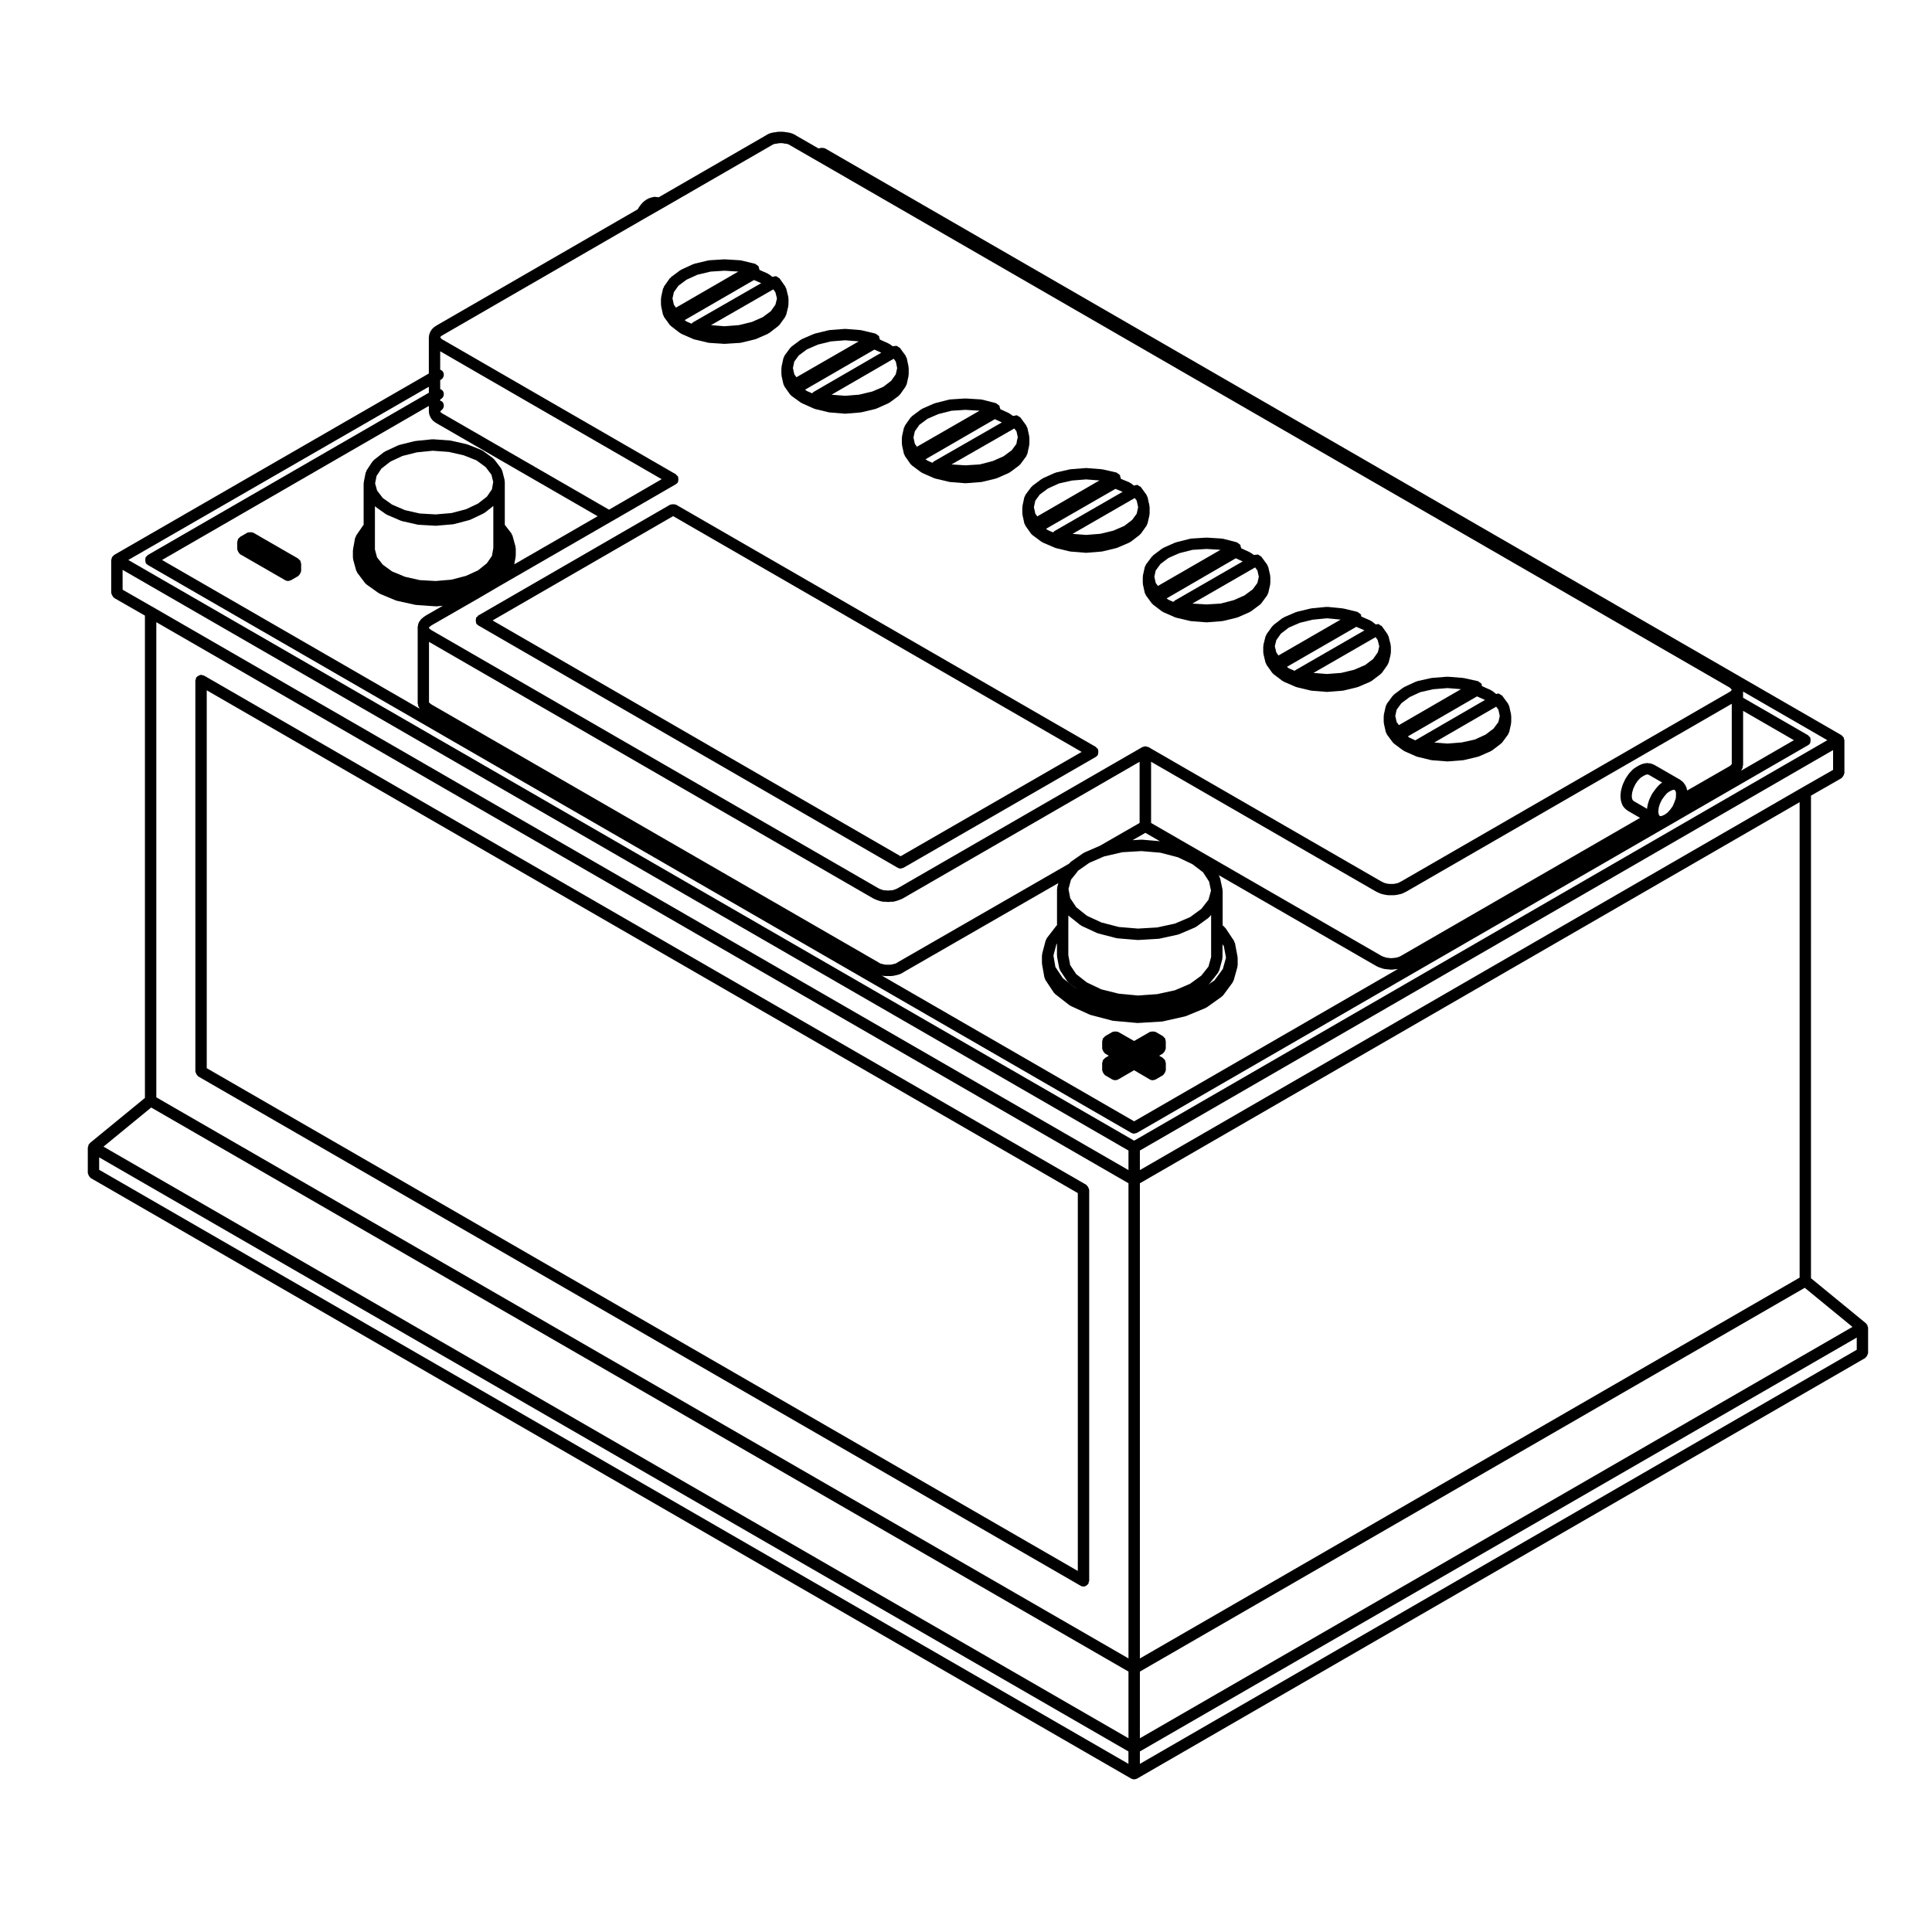 <?xml version="1.0" encoding="UTF-8"?>
<!-- The Best Svg Icon site in the world: iconSvg.co, Visit us! https://iconsvg.co -->
<svg fill="#000000" width="800px" height="800px" version="1.1" viewBox="144 144 512 512" xmlns="http://www.w3.org/2000/svg">
 <g>
  <path d="m167.55 455.58c0.102 0.168 0.18 0.312 0.336 0.434 0.055 0.051 0.059 0.125 0.125 0.168l275.79 159.18h0.012c0.172 0.105 0.367 0.133 0.57 0.156 0.059 0.004 0.117 0.047 0.176 0.047s0.117-0.039 0.176-0.047c0.203-0.023 0.398-0.055 0.57-0.156h0.012l193-111.48c0.059-0.035 0.07-0.117 0.121-0.156 0.156-0.121 0.238-0.266 0.336-0.441 0.102-0.176 0.188-0.316 0.211-0.523 0.012-0.07 0.082-0.105 0.082-0.188v-6.715c0-0.031-0.031-0.047-0.031-0.074-0.004-0.133-0.09-0.23-0.133-0.359-0.031-0.105 0.02-0.223-0.039-0.316-0.039-0.07-0.117-0.07-0.16-0.125-0.059-0.082-0.086-0.156-0.152-0.215-0.02-0.02-0.016-0.055-0.039-0.07l-14.586-11.957 0.004-127.89 8.105-4.637c0.066-0.035 0.07-0.121 0.125-0.168 0.156-0.121 0.238-0.262 0.336-0.438 0.102-0.176 0.191-0.316 0.211-0.52 0.012-0.07 0.082-0.117 0.082-0.191v-8.746c0-0.074-0.066-0.117-0.074-0.188-0.02-0.137-0.047-0.238-0.102-0.367-0.023-0.066 0.012-0.137-0.023-0.203-0.039-0.066-0.117-0.07-0.168-0.125-0.082-0.105-0.156-0.18-0.266-0.266-0.055-0.047-0.059-0.125-0.121-0.16l-269.45-155.56c-0.066-0.035-0.137 0-0.203-0.023-0.188-0.074-0.352-0.07-0.555-0.07-0.203 0-0.367-0.004-0.555 0.07-0.066 0.023-0.137-0.012-0.203 0.023l-0.125 0.074-5.93-3.414-0.484-0.309c-0.051-0.031-0.105 0-0.156-0.023-0.051-0.023-0.059-0.09-0.117-0.105l-0.508-0.191c-0.031-0.012-0.066 0.012-0.098 0-0.031-0.012-0.039-0.047-0.074-0.055l-0.504-0.125c-0.035-0.012-0.066 0.02-0.105 0.016-0.039-0.004-0.055-0.047-0.098-0.051l-0.523-0.059-0.559-0.105c-0.055-0.012-0.098 0.035-0.152 0.031-0.051-0.004-0.086-0.055-0.137-0.055h-0.57l-0.562-0.008c-0.055 0-0.086 0.051-0.137 0.055-0.055 0.004-0.098-0.039-0.152-0.031l-0.555 0.105-0.527 0.059c-0.039 0.004-0.055 0.047-0.098 0.051-0.035 0.004-0.066-0.023-0.102-0.016l-0.508 0.125c-0.031 0.004-0.039 0.047-0.074 0.055-0.035 0.012-0.066-0.016-0.098 0l-0.508 0.191c-0.055 0.02-0.066 0.086-0.117 0.105s-0.105-0.004-0.152 0.023l-0.461 0.305-28.371 16.379-0.223-0.086c-0.141-0.055-0.277 0.02-0.418 0.012-0.141-0.016-0.266-0.117-0.406-0.086l-0.699 0.141c-0.039 0.004-0.055 0.051-0.098 0.066-0.039 0.012-0.074-0.02-0.117-0.004l-0.691 0.234c-0.066 0.02-0.086 0.102-0.145 0.133s-0.133 0-0.191 0.039l-0.762 0.508c-0.062 0.043-0.062 0.117-0.113 0.164-0.051 0.039-0.125 0.031-0.176 0.082l-0.629 0.691c-0.023 0.031-0.012 0.07-0.035 0.105s-0.07 0.023-0.098 0.059l-0.562 0.828c-0.02 0.031 0 0.066-0.02 0.102-0.02 0.031-0.059 0.031-0.074 0.066l-0.055 0.105-53.137 30.691c-0.004 0-0.004 0.012-0.012 0.016h-0.02l-0.508 0.312c-0.031 0.02-0.031 0.059-0.059 0.086-0.023 0.02-0.066 0.004-0.098 0.023l-0.324 0.258c-0.051 0.039-0.039 0.105-0.086 0.152s-0.117 0.035-0.156 0.086l-0.246 0.312c-0.02 0.031-0.004 0.066-0.023 0.098-0.02 0.031-0.066 0.031-0.086 0.059l-0.191 0.316c-0.031 0.055 0.004 0.105-0.02 0.16-0.023 0.055-0.098 0.074-0.117 0.137l-0.133 0.383c-0.016 0.047 0.02 0.086 0.004 0.133-0.012 0.039-0.059 0.059-0.066 0.105l-0.059 0.371c-0.004 0.047 0.031 0.082 0.031 0.125-0.004 0.047-0.051 0.07-0.051 0.117v9.578l-83.422 48.098c-0.066 0.035-0.07 0.117-0.125 0.16-0.105 0.086-0.18 0.156-0.266 0.266-0.047 0.059-0.129 0.062-0.164 0.129-0.035 0.066 0 0.137-0.023 0.203-0.055 0.125-0.082 0.227-0.102 0.367-0.012 0.07-0.074 0.109-0.074 0.188v8.746c0 0.074 0.07 0.117 0.082 0.188 0.023 0.203 0.109 0.348 0.215 0.523 0.102 0.172 0.176 0.312 0.332 0.434 0.055 0.047 0.059 0.125 0.125 0.168l8.184 4.691v127.82l-14.59 11.957c-0.02 0.02-0.016 0.055-0.035 0.074-0.07 0.066-0.098 0.141-0.152 0.215-0.047 0.055-0.125 0.066-0.16 0.121-0.059 0.105-0.012 0.215-0.039 0.324-0.039 0.125-0.121 0.227-0.133 0.359 0 0.031-0.031 0.047-0.031 0.074v6.781c0 0.07 0.066 0.109 0.082 0.188 0.012 0.195 0.105 0.34 0.203 0.516zm147.34-253.71 0.02-0.012h0.004l4.41-2.519h0.004l29.074-16.785c0.004-0.004 0.004-0.016 0.016-0.02s0.02 0 0.031-0.004l0.371-0.23 0.301-0.109 0.301-0.074 0.484-0.055c0.004 0 0.012-0.012 0.016-0.012 0.035-0.004 0.066 0 0.102-0.012l0.492-0.098h0.84l0.492 0.098c0.035 0.004 0.07 0.004 0.105 0.012 0.004 0 0.012 0.012 0.016 0.012l0.484 0.055 0.301 0.074 0.293 0.109 0.371 0.23c0.012 0.004 0.023 0.004 0.039 0.012 0.004 0 0.004 0.012 0.016 0.016l6.723 3.875h0.004 0.004l242.05 139.71 0.258 0.16 0.082 0.102c0.031 0.039 0.082 0.055 0.109 0.098 0.02 0.02 0.016 0.051 0.035 0.07l0.176 0.172v0.141l-0.184 0.184c-0.02 0.02-0.012 0.055-0.031 0.074l-0.441 0.277-86.957 50.184-0.473 0.23s0 0.004-0.004 0.004h-0.004l-0.336 0.172-0.387 0.086-0.5 0.109-0.398 0.039h-1.031l-0.422-0.047-0.441-0.102-0.371-0.098-0.402-0.18-0.469-0.227-61.773-35.641c-0.059-0.035-0.133 0-0.195-0.023-0.125-0.055-0.23-0.082-0.367-0.102-0.07-0.012-0.109-0.074-0.188-0.074-0.074 0-0.117 0.066-0.188 0.074-0.137 0.02-0.242 0.047-0.367 0.102-0.07 0.023-0.137-0.012-0.195 0.023l-64.82 37.406-0.414 0.211-0.367 0.137-0.535 0.176-0.262 0.066h-0.434c-0.031 0-0.051 0.031-0.082 0.035-0.031 0-0.055-0.031-0.086-0.023l-0.418 0.047-0.469-0.047c-0.031 0-0.051 0.023-0.082 0.02-0.031 0-0.047-0.031-0.074-0.031h-0.398l-0.336-0.074-0.5-0.16-0.363-0.141-0.418-0.211-118.34-68.328-0.367-0.273c-0.012-0.004-0.023 0-0.035-0.012-0.012-0.004-0.004-0.02-0.02-0.031l-0.18-0.121-0.012-0.016-0.086-0.176v-0.09l0.051-0.102 0.348-0.293 0.301-0.215 12.609-7.246s0-0.004 0.004-0.004h0.004l5.188-3.039 29.945-17.281h0.004 0.004 0.004l16.977-9.82c0.012-0.004 0.012-0.02 0.02-0.023 0.211-0.125 0.398-0.301 0.527-0.527 0.035-0.066 0-0.137 0.023-0.203 0.074-0.188 0.074-0.352 0.074-0.555s0-0.367-0.074-0.551c-0.023-0.066 0.012-0.141-0.023-0.207-0.07-0.125-0.215-0.145-0.316-0.242-0.098-0.098-0.117-0.238-0.238-0.309l-61.746-35.656-0.336-0.211-0.133-0.133-0.188-0.238c-0.012-0.016-0.031-0.012-0.039-0.023l0.051-0.156 0.125-0.156 0.105-0.086 0.438-0.266zm129.67 239.29-66.887-38.621 0.18 0.039c0.051 0.012 0.105 0.012 0.156 0.016 0.004 0 0.012 0.012 0.016 0.012l0.57 0.059c0.051 0.004 0.105 0.004 0.156 0.004h1.207c0.047 0 0.098 0 0.141-0.004l0.629-0.059c0.012 0 0.016-0.012 0.023-0.016 0.066-0.004 0.133-0.004 0.203-0.023l0.504-0.125 0.539-0.121c0.016-0.004 0.023-0.023 0.039-0.031 0.051-0.012 0.098-0.004 0.141-0.023l0.516-0.188c0.047-0.016 0.055-0.066 0.098-0.086 0.066-0.031 0.137-0.02 0.203-0.059l0.48-0.309 40.996-23.594-0.301 1.145c-0.02 0.07 0.035 0.133 0.023 0.203-0.012 0.07-0.074 0.109-0.074 0.188v9.645c-0.039 0.039-0.102 0.031-0.137 0.074l-2.59 3.367c-0.07 0.09-0.039 0.203-0.086 0.301s-0.152 0.133-0.18 0.238l-0.953 3.602c-0.02 0.07 0.035 0.133 0.031 0.203-0.012 0.07-0.082 0.109-0.082 0.188v2.023c0 0.051 0.051 0.082 0.051 0.125 0.012 0.051-0.039 0.09-0.031 0.137l0.641 3.606c0.02 0.121 0.125 0.191 0.176 0.301 0.035 0.09 0 0.188 0.051 0.273l2.277 3.426c0.07 0.105 0.172 0.156 0.262 0.238 0.039 0.035 0.031 0.09 0.07 0.117l3.809 2.973c0.055 0.047 0.125 0.035 0.188 0.066 0.051 0.031 0.059 0.102 0.109 0.117l5.004 2.281c0.059 0.031 0.117 0.02 0.176 0.039 0.031 0.012 0.035 0.039 0.059 0.051l5.769 1.516c0.07 0.02 0.145 0.023 0.215 0.031 0.012 0.004 0.02 0.02 0.031 0.02l6.34 0.57c0.039 0.012 0.09 0.012 0.133 0.012h0.004c0.031 0 0.059 0 0.09-0.004l6.34-0.379c0.004 0 0.012-0.012 0.016-0.012 0.074 0 0.152-0.004 0.223-0.02l5.953-1.34c0.023 0 0.035-0.031 0.059-0.039 0.059-0.016 0.125-0.012 0.188-0.039l5.203-2.156c0.051-0.02 0.059-0.082 0.105-0.105 0.066-0.035 0.137-0.02 0.195-0.066l3.984-2.848c0.035-0.023 0.035-0.074 0.066-0.105 0.098-0.082 0.195-0.125 0.277-0.227l2.527-3.422c0.051-0.066 0.016-0.152 0.051-0.215 0.059-0.102 0.156-0.156 0.188-0.266l1.012-3.602c0.023-0.074-0.031-0.137-0.02-0.211s0.082-0.121 0.082-0.195v-1.977c0-0.051-0.051-0.086-0.055-0.133-0.004-0.055 0.039-0.098 0.031-0.145l-0.695-3.672c-0.02-0.105-0.125-0.156-0.168-0.258-0.039-0.102 0-0.211-0.059-0.301l-2.281-3.426c-0.051-0.07-0.137-0.07-0.188-0.125-0.059-0.059-0.051-0.152-0.109-0.207l-0.457-0.371v-9.16c0-0.059-0.055-0.098-0.059-0.152-0.004-0.055 0.039-0.105 0.031-0.16l-0.641-3.039c-0.02-0.102-0.117-0.141-0.156-0.23-0.035-0.098 0.004-0.195-0.051-0.281l-0.215-0.324 41.707 24.059c0.016 0.012 0.035 0.004 0.055 0.016 0.012 0.004 0.012 0.02 0.02 0.023l0.508 0.258c0.051 0.023 0.105 0.016 0.152 0.035 0.023 0.012 0.031 0.039 0.059 0.051l0.539 0.176 0.48 0.176c0.098 0.035 0.188 0.035 0.281 0.051 0.02 0 0.035 0.031 0.059 0.031l0.562 0.07h0.035l0.574 0.059h0.004 0.004l0.637 0.059c0.047 0 0.098 0.004 0.137 0.004h0.008c0.051 0 0.105 0 0.156-0.004l0.57-0.059h0.004l0.555-0.059h0.004 0.023l0.422-0.055zm-139.16-162.09-44.012-25.402-0.398-0.246-0.121-0.098-0.133-0.168-0.031-0.09 0.031-0.098 0.133-0.168 0.176-0.141c0.656-0.52 0.762-1.473 0.242-2.121-0.16-0.207-0.406-0.25-0.629-0.348v-0.324l0.172-0.098c0.734-0.402 1.004-1.32 0.598-2.051-0.172-0.312-0.465-0.492-0.77-0.621v-2.367l0.18-0.102c0.73-0.406 0.992-1.324 0.586-2.055-0.172-0.309-0.465-0.484-0.766-0.609v-4.867l58.688 33.891zm-47.699-25.867c0.004 0.055-0.039 0.098-0.031 0.152l0.059 0.316c0.004 0.039 0.047 0.055 0.059 0.098 0.012 0.035-0.02 0.07-0.004 0.105l0.133 0.383c0.02 0.066 0.09 0.102 0.121 0.16 0.02 0.047-0.004 0.102 0.02 0.145l0.191 0.312c0.02 0.035 0.055 0.047 0.082 0.082 0.012 0.02 0 0.047 0.016 0.059l0.246 0.316c0.055 0.07 0.137 0.105 0.207 0.168 0.023 0.023 0.02 0.066 0.051 0.09l0.324 0.25c0.023 0.02 0.066 0.012 0.09 0.031 0.02 0.016 0.02 0.047 0.047 0.059l0.508 0.316c0.012 0.004 0.02 0 0.031 0.004 0.004 0.004 0.004 0.016 0.016 0.02l42.512 24.539-22.098 12.75 0.379-2.023c0.012-0.051-0.035-0.09-0.031-0.141s0.055-0.082 0.055-0.133v-1.965c0-0.074-0.07-0.121-0.082-0.191-0.012-0.074 0.047-0.137 0.023-0.211l-0.82-2.984c-0.023-0.105-0.133-0.141-0.18-0.23-0.047-0.098-0.012-0.203-0.074-0.289l-1.777-2.312v-11.457c0-0.07-0.066-0.105-0.074-0.176-0.004-0.07 0.047-0.125 0.031-0.195l-0.637-2.535c-0.023-0.105-0.137-0.152-0.188-0.246-0.051-0.098-0.012-0.211-0.082-0.297l-1.832-2.414c-0.051-0.066-0.137-0.059-0.195-0.117-0.055-0.055-0.051-0.141-0.117-0.191l-2.781-2.023c-0.055-0.039-0.133-0.012-0.191-0.047-0.059-0.035-0.074-0.109-0.141-0.137l-3.68-1.457c-0.039-0.016-0.082 0.016-0.121 0s-0.055-0.059-0.102-0.07l-4.18-0.945c-0.039-0.012-0.074 0.023-0.117 0.02-0.039-0.004-0.066-0.051-0.105-0.055l-4.504-0.324c-0.047 0-0.082 0.039-0.125 0.047-0.047 0-0.086-0.047-0.133-0.039l-4.43 0.449c-0.039 0.004-0.059 0.047-0.102 0.055-0.039 0.004-0.074-0.023-0.117-0.016l-4.055 1.012c-0.051 0.012-0.07 0.07-0.121 0.09-0.051 0.016-0.102-0.016-0.152 0.004l-3.539 1.656c-0.059 0.023-0.07 0.102-0.121 0.133-0.055 0.031-0.125 0.004-0.176 0.051l-2.664 2.098c-0.07 0.055-0.066 0.152-0.121 0.215-0.059 0.066-0.156 0.066-0.207 0.141l-1.578 2.402c-0.055 0.09-0.016 0.191-0.055 0.289-0.039 0.102-0.145 0.145-0.168 0.258l-0.508 2.602c-0.012 0.055 0.035 0.098 0.031 0.152-0.004 0.055-0.055 0.086-0.055 0.141v10.973c-0.031 0.039-0.09 0.035-0.117 0.082l-1.906 2.793c-0.066 0.098-0.023 0.211-0.066 0.312-0.039 0.102-0.152 0.152-0.172 0.262l-0.562 3.039c-0.012 0.051 0.035 0.09 0.031 0.141-0.004 0.051-0.055 0.082-0.055 0.133v1.969c0 0.074 0.07 0.121 0.082 0.195 0.004 0.07-0.047 0.133-0.023 0.207l0.82 2.977c0.031 0.117 0.137 0.18 0.191 0.281 0.039 0.07 0.004 0.16 0.059 0.227l2.098 2.785c0.074 0.098 0.176 0.145 0.266 0.223 0.031 0.023 0.023 0.082 0.066 0.105l3.293 2.344c0.059 0.039 0.133 0.031 0.191 0.059 0.047 0.023 0.055 0.082 0.102 0.102l4.246 1.777c0.066 0.023 0.133 0.02 0.203 0.039 0.023 0.004 0.035 0.035 0.059 0.039l4.871 1.074c0.066 0.016 0.133 0.016 0.195 0.02 0.004 0 0.012 0.012 0.02 0.012l5.262 0.371h0.105c0.047 0 0.098 0 0.145-0.004l1.586-0.156-4.523 2.602c-0.023 0.016-0.023 0.051-0.055 0.07-0.023 0.016-0.059 0-0.086 0.02l-0.438 0.316c-0.016 0.012-0.012 0.035-0.023 0.047-0.016 0.012-0.039 0.004-0.055 0.016l-0.379 0.316c-0.016 0.016-0.012 0.039-0.023 0.051-0.016 0.016-0.039 0.004-0.055 0.02l-0.258 0.25c-0.07 0.066-0.039 0.156-0.09 0.23-0.059 0.074-0.168 0.098-0.211 0.188l-0.188 0.379c-0.012 0.02 0.004 0.039-0.004 0.055-0.004 0.02-0.031 0.02-0.035 0.039l-0.133 0.316c-0.039 0.102 0.023 0.18 0.012 0.277-0.023 0.105-0.121 0.18-0.121 0.297v20.391c0 0.105 0.098 0.176 0.109 0.277 0.016 0.102-0.039 0.203 0 0.297l0.133 0.316c0.016 0.047 0.059 0.059 0.082 0.102 0.016 0.023-0.004 0.059 0.012 0.09l0.188 0.316c0.004 0.012 0.016 0.012 0.02 0.02l-68.293-39.426 70.711-40.828v1.496c0 0.051 0.051 0.086 0.055 0.137zm-7.035 11.625 3.82-0.953 4.18-0.422 4.266 0.309 3.949 0.898 3.391 1.34 2.438 1.785 1.512 1.996 0.484 1.926-0.332 1.961-1.324 1.934-2.359 1.844-3.188 1.512-3.859 1.008-4.195 0.359-4.203-0.242-3.918-0.887-3.406-1.465-2.465-1.738-1.523-1.996-0.523-1.898 0.383-1.965 1.281-1.945 2.336-1.832zm-0.402 17.184c0.066 0.031 0.137 0.023 0.207 0.039 0.023 0.012 0.035 0.039 0.059 0.047l4.18 0.945c0.074 0.02 0.152 0.02 0.227 0.023 0.004 0 0.004 0.004 0.016 0.004l4.434 0.258h0.086c0.039 0 0.086 0 0.125-0.004l4.434-0.379c0.012 0 0.016-0.012 0.023-0.012 0.074-0.012 0.152-0.012 0.227-0.031l4.117-1.078c0.031-0.004 0.039-0.039 0.066-0.051 0.066-0.02 0.133-0.016 0.195-0.047l3.477-1.648c0.051-0.02 0.055-0.086 0.102-0.109 0.059-0.035 0.133-0.02 0.188-0.066l2.312-1.809v11.133l-0.363 2.082-1.336 1.953-2.348 1.891-3.188 1.457-3.863 1.008-4.203 0.359-4.195-0.238-3.926-0.891-3.406-1.41-2.465-1.793-1.523-1.941-0.562-2.102 0.004-5.934v-0.004-5.523c0.031 0.023 0.059 0.051 0.09 0.074 0.035 0.023 0.031 0.074 0.066 0.102l2.781 1.965c0.055 0.039 0.121 0.023 0.18 0.055 0.039 0.02 0.051 0.074 0.098 0.098zm125 99.996c0.016 0.012 0.031 0.004 0.051 0.012 0.012 0.004 0.012 0.02 0.02 0.023l0.508 0.258c0.035 0.016 0.07 0.012 0.105 0.023 0.02 0.004 0.02 0.031 0.039 0.035l0.504 0.191c0.016 0.004 0.031 0 0.051 0.012 0.004 0 0.012 0.012 0.016 0.016l0.57 0.188c0.035 0.012 0.07 0.004 0.105 0.016 0.012 0 0.016 0.016 0.023 0.02l0.574 0.133c0.109 0.023 0.227 0.039 0.336 0.039h0.004 0.484l0.559 0.055c0.051 0.004 0.102 0.004 0.152 0.004 0.055 0 0.109 0 0.168-0.004l0.504-0.055h0.523 0.004c0.121 0 0.25-0.016 0.379-0.051l0.508-0.133c0.004 0 0.012-0.012 0.02-0.016 0.023-0.004 0.051-0.004 0.074-0.012l0.57-0.188c0.004 0 0.012-0.012 0.016-0.016 0.016-0.004 0.023 0 0.039-0.004l0.516-0.191c0.02-0.004 0.023-0.031 0.047-0.039 0.035-0.016 0.074-0.004 0.109-0.023l0.504-0.258c0.012-0.004 0.012-0.02 0.02-0.023 0.016-0.004 0.031-0.004 0.047-0.012l62.594-36.129v16.211l-10.5 6.039-4.176 1.812c-0.055 0.02-0.066 0.086-0.109 0.117-0.047 0.023-0.102 0-0.145 0.031l-3.356 2.336c-0.09 0.059-0.09 0.172-0.156 0.242-0.066 0.07-0.18 0.074-0.238 0.16l-0.055 0.082-45.363 26.105c-0.012 0.004-0.012 0.02-0.02 0.031-0.012 0.004-0.023 0-0.039 0.004l-0.367 0.238-0.262 0.098-0.48 0.109c-0.004 0-0.004 0.004-0.016 0.012-0.004 0-0.012-0.004-0.016 0l-0.395 0.102-0.465 0.047h-1.012l-0.406-0.039-0.496-0.121-0.465-0.105-0.262-0.102-0.371-0.238c-0.012-0.004-0.02 0-0.035-0.004-0.012-0.004-0.012-0.02-0.02-0.023l-118.37-68.293-0.348-0.25-0.227-0.188-0.145-0.18v-16.008zm133.34-1.77c0.02 0.012 0.047 0.004 0.066 0.016 0.012 0.004 0.012 0.023 0.031 0.031l0.504 0.246c0.016 0.004 0.031 0 0.039 0.004 0.004 0.004 0.004 0.012 0.012 0.016l0.574 0.258c0.066 0.023 0.121 0.02 0.188 0.039 0.023 0.012 0.035 0.039 0.066 0.047l0.504 0.125c0.012 0 0.02 0 0.031 0.004l0.57 0.125c0.055 0.012 0.105 0.012 0.156 0.016 0.012 0 0.012 0.012 0.02 0.012l0.574 0.059c0.055 0.004 0.105 0.004 0.152 0.004h1.211c0.051 0 0.102 0 0.156-0.004l0.559-0.059c0.012 0 0.016-0.012 0.02-0.012 0.051-0.004 0.105-0.004 0.156-0.016l0.57-0.125 0.559-0.121c0.039-0.004 0.055-0.051 0.09-0.059 0.09-0.023 0.18-0.02 0.266-0.066l0.504-0.25 0.504-0.246c0.016-0.004 0.02-0.023 0.031-0.031 0.02-0.012 0.039-0.004 0.059-0.016l86.16-49.727v15.988l-0.188 0.18c-0.031 0.023-0.016 0.066-0.039 0.098-0.031 0.023-0.07 0.02-0.098 0.051l-0.086 0.105-0.227 0.141-11.164 6.418-0.004-0.121c-0.012-0.109-0.105-0.176-0.137-0.281-0.031-0.105 0.031-0.211-0.02-0.312l-0.453-0.891c-0.039-0.082-0.133-0.098-0.188-0.16-0.051-0.07-0.031-0.172-0.102-0.23l-0.57-0.562c-0.051-0.051-0.125-0.035-0.188-0.074-0.055-0.047-0.059-0.121-0.117-0.16l-7.031-4.051c-0.055-0.031-0.117 0-0.172-0.02-0.055-0.023-0.074-0.098-0.133-0.109l-0.828-0.25c-0.105-0.035-0.207 0.039-0.312 0.031-0.117-0.012-0.195-0.102-0.316-0.086l-0.945 0.121c-0.086 0.012-0.133 0.098-0.211 0.121-0.082 0.02-0.16-0.023-0.246 0.012l-0.945 0.449c-0.035 0.016-0.035 0.055-0.07 0.074-0.031 0.016-0.07 0-0.102 0.016l-1.078 0.691c-0.059 0.035-0.059 0.109-0.109 0.156-0.051 0.047-0.125 0.031-0.176 0.082l-0.945 1.012c-0.031 0.035-0.02 0.086-0.047 0.121-0.031 0.035-0.086 0.035-0.109 0.074l-0.754 1.145c-0.023 0.035-0.004 0.082-0.023 0.109-0.023 0.035-0.07 0.039-0.086 0.082l-0.629 1.328c-0.02 0.039 0.012 0.086-0.012 0.133-0.016 0.047-0.07 0.055-0.082 0.105l-0.383 1.324c-0.012 0.047 0.031 0.09 0.02 0.137s-0.059 0.07-0.07 0.117l-0.125 1.203c-0.012 0.066 0.051 0.105 0.051 0.172s-0.055 0.105-0.051 0.172l0.133 1.074c0.012 0.086 0.086 0.125 0.105 0.207 0.02 0.07-0.023 0.141 0.004 0.211l0.371 0.883c0.066 0.141 0.188 0.223 0.289 0.336 0.051 0.055 0.031 0.133 0.09 0.18l0.629 0.574c0.047 0.039 0.105 0.023 0.156 0.066 0.051 0.035 0.051 0.102 0.105 0.133l3.309 1.914-63.309 36.547-0.395 0.203-0.422 0.156-0.383 0.125-0.434 0.055-0.527 0.055h-0.004-0.004l-0.414 0.047-0.484-0.047-0.527-0.055-0.398-0.051-0.332-0.125c-0.012-0.004-0.023 0.004-0.035 0-0.012-0.004-0.012-0.02-0.02-0.02l-0.5-0.156-0.352-0.176-61.035-35.207v-16.219zm68.348-23.949-0.262-0.242-0.168-0.383-0.086-0.684 0.098-0.906 0.312-1.094 0.523-1.109 0.641-0.953 0.734-0.785 0.832-0.535 0.66-0.309 0.371-0.051 0.352 0.105 3.543 2.039-0.551 0.379c-0.066 0.039-0.059 0.121-0.109 0.172-0.055 0.047-0.133 0.035-0.18 0.09l-0.887 1.02c-0.02 0.02-0.012 0.051-0.023 0.07-0.016 0.02-0.047 0.016-0.059 0.035l-0.824 1.145c-0.031 0.039-0.012 0.098-0.031 0.137-0.031 0.039-0.09 0.047-0.105 0.098l-0.641 1.328c-0.02 0.039 0.012 0.086-0.004 0.125-0.016 0.039-0.066 0.055-0.082 0.102l-0.379 1.27c-0.012 0.051 0.031 0.098 0.02 0.141-0.012 0.051-0.07 0.074-0.07 0.125l-0.082 0.727zm9.648 2.301-0.754 0.816-0.754 0.52-0.711 0.309-0.344 0.051-0.172-0.055-0.141-0.125-0.168-0.383-0.086-0.695 0.105-0.953 0.297-1.012 0.535-1.113 0.684-0.953 0.73-0.832 0.734-0.5 0.695-0.312 0.406-0.055 0.137 0.047 0.137 0.137 0.195 0.395 0.039 0.664-0.051 0.957-0.066 0.215-0.285 0.809-0.492 1.145zm-153.92 14.07 3.918-1.699 4.828-1.113 5.066-0.301 5.019 0.43 4.625 1.199 3.848 1.832 2.832 2.152 1.605 2.465 0.504 2.398-0.66 2.41-1.898 2.438-2.984 2.18-4.016 1.707-4.691 1.023-5.094 0.301-5.082-0.422-4.621-1.199-3.828-1.773-2.84-2.273-1.594-2.402-0.453-2.402 0.648-2.465 1.715-2.16c0.012-0.016 0-0.035 0.012-0.051 0.02-0.02 0.051-0.031 0.059-0.055l0.098-0.137zm14.855-7.949 3.844 2.215-4.727-0.406c-0.035 0-0.07 0.035-0.105 0.035-0.047 0-0.074-0.039-0.117-0.035l-2.277 0.137zm-17.219 24.457c0.059 0.047 0.133 0.031 0.195 0.07 0.051 0.031 0.059 0.102 0.109 0.121l4.117 1.906c0.066 0.031 0.125 0.02 0.191 0.039 0.031 0.012 0.035 0.039 0.066 0.051l4.871 1.266c0.074 0.02 0.152 0.02 0.23 0.031 0.012 0 0.012 0.012 0.02 0.012l5.324 0.441c0.039 0.004 0.086 0.004 0.125 0.004h0.09l5.324-0.316c0.004 0 0.012-0.004 0.012-0.004 0.074-0.004 0.145-0.004 0.215-0.023l4.949-1.078c0.023-0.004 0.035-0.035 0.059-0.039 0.07-0.02 0.137-0.016 0.207-0.047l4.309-1.832c0.051-0.02 0.055-0.082 0.102-0.105 0.07-0.035 0.137-0.02 0.195-0.066l3.293-2.41c0.031-0.023 0.031-0.07 0.059-0.102 0.082-0.07 0.172-0.105 0.238-0.195l0.344-0.441v11.148l-0.699 2.555-1.891 2.383-2.992 2.18-4.019 1.719-4.691 1.02-5.09 0.363-5.098-0.484-4.602-1.145-3.844-1.828-2.832-2.211-1.594-2.398-0.492-2.66v-7.203l0.008-3.289c0.012 0.012 0.004 0.023 0.016 0.031zm-6.207 4.891v3.176c0 0.051 0.051 0.082 0.051 0.133 0.012 0.051-0.039 0.09-0.031 0.141l0.578 3.098c0.02 0.121 0.121 0.191 0.172 0.297 0.035 0.09-0.004 0.188 0.055 0.266l1.895 2.856c0.07 0.105 0.172 0.156 0.262 0.238 0.039 0.031 0.031 0.086 0.07 0.117l2.055 1.605-0.082-0.035-3.473-2.727-1.969-2.957-0.523-3.031 0.789-2.988zm44.227 0.715 0.57 3.027-0.848 3.004-2.211 2.996-1.758 1.223 0.227-0.168c0.035-0.023 0.031-0.07 0.059-0.102 0.074-0.066 0.172-0.105 0.23-0.188l2.215-2.797c0.055-0.07 0.023-0.16 0.066-0.23 0.07-0.109 0.176-0.18 0.211-0.309l0.832-3.039c0.02-0.074-0.035-0.137-0.031-0.211 0.012-0.07 0.082-0.117 0.082-0.191v-3.551zm137.08-46.551 0.188-0.312c0.02-0.035-0.004-0.066 0.012-0.102 0.023-0.051 0.086-0.074 0.105-0.125l0.121-0.324c0.039-0.102-0.031-0.176-0.016-0.273 0.02-0.105 0.117-0.172 0.117-0.277v-14.422l13.457 7.769-14.02 8.102c0.012-0.016 0.023-0.02 0.035-0.035zm-347.77-100.14-74.488 43.012c-0.121 0.07-0.145 0.215-0.242 0.312-0.098 0.098-0.242 0.117-0.312 0.242-0.035 0.066 0 0.137-0.023 0.203-0.074 0.188-0.07 0.352-0.07 0.555s-0.004 0.367 0.07 0.555c0.023 0.066-0.012 0.137 0.023 0.203 0.137 0.23 0.324 0.414 0.539 0.539 0.004 0 0.004 0.012 0.012 0.016l0.004 0.004h0.004l260.63 150.49c0.004 0 0.004 0 0.012 0.004 0.227 0.133 0.484 0.203 0.746 0.203 0.145 0 0.281-0.07 0.418-0.109 0.109-0.035 0.23-0.035 0.328-0.09 0-0.004 0.004 0 0.012-0.004l177.85-102.74h0.004l0.004-0.004c0.012 0 0.012-0.012 0.016-0.016 0.215-0.125 0.406-0.309 0.539-0.539 0.035-0.066 0-0.137 0.023-0.203 0.082-0.188 0.074-0.352 0.074-0.555s0.004-0.367-0.074-0.555c-0.023-0.066 0.012-0.137-0.023-0.203-0.074-0.121-0.215-0.145-0.312-0.238-0.102-0.102-0.117-0.242-0.246-0.312l-17.23-9.949v-1.633l22.328 12.887-183.7 106.13-266.56-153.89 79.648-45.906v1.586zm-87.367 202.63 272.77 157.44v3.281l-272.77-157.43zm450.64 31.867-174.84 100.93v-125.93l174.84-100.99zm-174.84 125.57 189.98-109.68v3.231l-189.98 109.74zm0-3.492v-17.668l176.2-101.71 12.645 10.363zm175.6-252-175.6 101.43v-5.184l183.71-106.13v5.25zm-445.19-57.645 266.57 153.89v5.184l-258.38-149.12-8.184-4.691zm266.57 162.56v125.92l-257.63-148.69v-125.92zm-258.99-20.07 258.99 149.48v17.668l-271.63-156.78z"/>
  <path d="m195.77 427.95c0 0.082 0.07 0.117 0.082 0.188 0.023 0.203 0.109 0.344 0.211 0.523 0.102 0.18 0.18 0.316 0.336 0.441 0.055 0.039 0.059 0.121 0.125 0.156l233.86 134.99c0.242 0.137 0.5 0.207 0.75 0.207 0.352 0 0.672-0.16 0.945-0.395 0.07-0.059 0.117-0.105 0.176-0.176 0.059-0.07 0.141-0.105 0.188-0.188 0.074-0.121 0.02-0.262 0.055-0.395 0.035-0.125 0.152-0.223 0.152-0.363v-103.63c0-0.074-0.07-0.117-0.082-0.188-0.031-0.195-0.109-0.344-0.215-0.523-0.102-0.172-0.176-0.312-0.332-0.438-0.059-0.047-0.066-0.121-0.125-0.16l-233.86-134.98c-0.125-0.074-0.262-0.02-0.395-0.051-0.133-0.035-0.223-0.152-0.363-0.152-0.074 0-0.117 0.066-0.188 0.074-0.203 0.023-0.348 0.117-0.523 0.215-0.172 0.102-0.312 0.176-0.434 0.332-0.047 0.055-0.125 0.059-0.16 0.125-0.07 0.125-0.02 0.262-0.051 0.395-0.035 0.133-0.152 0.223-0.152 0.363l0.004 103.64zm233.86 132.37-230.84-133.24v-100.14l230.84 133.24v100.14z"/>
  <path d="m223.63 292.8c-0.023-0.066 0.012-0.141-0.023-0.207-0.035-0.066-0.117-0.07-0.16-0.121-0.082-0.105-0.156-0.18-0.262-0.262-0.055-0.047-0.059-0.125-0.125-0.16l-11.969-6.902c-0.066-0.035-0.137 0-0.203-0.023-0.188-0.082-0.352-0.074-0.555-0.074s-0.367 0-0.555 0.074c-0.066 0.023-0.137-0.012-0.195 0.023l-1.965 1.133c-0.066 0.035-0.07 0.117-0.125 0.16-0.105 0.086-0.18 0.156-0.266 0.266-0.047 0.055-0.125 0.059-0.16 0.125s0 0.137-0.023 0.203c-0.055 0.125-0.082 0.23-0.102 0.367-0.012 0.07-0.074 0.109-0.074 0.188v1.969c0 0.074 0.066 0.117 0.074 0.188 0.023 0.203 0.117 0.344 0.215 0.523 0.102 0.172 0.18 0.316 0.336 0.438 0.055 0.047 0.059 0.125 0.125 0.16l11.977 6.902h0.004c0.227 0.133 0.488 0.207 0.75 0.207 0.152 0 0.297-0.074 0.441-0.121 0.102-0.031 0.211-0.031 0.301-0.082h0.012l1.961-1.133c0.066-0.035 0.07-0.121 0.125-0.168 0.156-0.117 0.23-0.262 0.332-0.434 0.105-0.18 0.191-0.324 0.215-0.523 0.012-0.07 0.074-0.109 0.074-0.188v-1.969c0-0.074-0.066-0.117-0.074-0.188-0.023-0.137-0.055-0.238-0.105-0.371z"/>
  <path d="m452.79 419.36c-0.023-0.07 0.012-0.141-0.031-0.207-0.035-0.066-0.109-0.07-0.156-0.117-0.082-0.105-0.145-0.176-0.258-0.262-0.055-0.047-0.059-0.121-0.121-0.16l-1.961-1.145c-0.066-0.039-0.137 0-0.207-0.031-0.18-0.082-0.348-0.074-0.543-0.074-0.207-0.004-0.371-0.004-0.559 0.074-0.07 0.023-0.137-0.012-0.207 0.023l-4.188 2.414-4.246-2.418c-0.066-0.039-0.137 0-0.203-0.023-0.18-0.082-0.348-0.074-0.555-0.074-0.195 0-0.363 0-0.551 0.082-0.07 0.031-0.137-0.012-0.203 0.031l-1.965 1.145c-0.066 0.039-0.07 0.117-0.121 0.16-0.105 0.086-0.18 0.152-0.262 0.262-0.039 0.051-0.117 0.055-0.156 0.117-0.039 0.059 0 0.137-0.031 0.207-0.055 0.125-0.09 0.238-0.105 0.371-0.012 0.07-0.074 0.109-0.074 0.188v1.961c0 0.07 0.066 0.105 0.074 0.176 0.023 0.203 0.109 0.344 0.211 0.523 0.105 0.172 0.176 0.316 0.332 0.441 0.059 0.039 0.059 0.117 0.117 0.156l1.02 0.598-1.012 0.594c-0.066 0.035-0.066 0.117-0.121 0.16-0.105 0.082-0.176 0.152-0.258 0.258-0.047 0.059-0.125 0.059-0.16 0.125-0.039 0.066 0 0.137-0.031 0.207-0.055 0.125-0.086 0.238-0.105 0.371-0.004 0.066-0.07 0.105-0.07 0.176v1.965c0 0.074 0.066 0.109 0.074 0.18 0.023 0.203 0.109 0.344 0.215 0.523 0.102 0.176 0.176 0.316 0.332 0.441 0.055 0.039 0.059 0.121 0.121 0.156l1.965 1.148c0.004 0.004 0.004 0 0.012 0.004 0.18 0.102 0.387 0.137 0.594 0.156 0.055 0.012 0.102 0.039 0.152 0.039h0.004c0.051 0 0.102-0.031 0.145-0.039 0.211-0.02 0.418-0.059 0.598-0.156 0-0.004 0.012 0 0.012-0.004l4.238-2.465 4.176 2.457c0.004 0 0.012 0 0.012 0.004 0.238 0.133 0.492 0.207 0.754 0.207 0.105 0 0.207-0.066 0.312-0.086 0.145-0.031 0.301-0.047 0.438-0.117 0.004 0 0.012 0 0.016-0.004l1.961-1.148c0.066-0.035 0.07-0.117 0.121-0.156 0.156-0.121 0.238-0.273 0.332-0.441 0.102-0.176 0.188-0.316 0.215-0.523 0.012-0.07 0.074-0.105 0.074-0.18v-1.965c0-0.07-0.066-0.109-0.074-0.176-0.02-0.137-0.051-0.246-0.102-0.371-0.031-0.07 0.012-0.145-0.031-0.211-0.039-0.066-0.117-0.07-0.168-0.121-0.082-0.105-0.145-0.176-0.258-0.258-0.055-0.047-0.059-0.125-0.117-0.16l-1.012-0.594 1.012-0.598c0.059-0.039 0.066-0.117 0.117-0.156 0.156-0.121 0.238-0.273 0.332-0.441 0.102-0.176 0.191-0.316 0.215-0.523 0.012-0.07 0.074-0.105 0.074-0.176v-1.961c0-0.074-0.066-0.117-0.074-0.188 0.008-0.137-0.023-0.242-0.078-0.371z"/>
  <path d="m319.19 225.07 0.508 2.336c0.023 0.125 0.137 0.195 0.191 0.309 0.039 0.086 0.004 0.18 0.059 0.258l1.516 2.098c0.066 0.09 0.16 0.133 0.238 0.207 0.035 0.031 0.023 0.082 0.066 0.105l2.473 1.898c0.059 0.047 0.141 0.035 0.207 0.07 0.051 0.031 0.059 0.098 0.109 0.117l3.168 1.387c0.066 0.023 0.133 0.02 0.195 0.039 0.023 0.004 0.035 0.035 0.059 0.047l3.734 0.887c0.082 0.016 0.156 0.02 0.23 0.023 0.004 0 0.012 0.012 0.02 0.012l3.934 0.258h0.098 0.098l4.051-0.258c0.004 0 0.012-0.012 0.02-0.012 0.082-0.004 0.16-0.012 0.238-0.031l3.672-0.887c0.023-0.004 0.035-0.035 0.059-0.039 0.066-0.02 0.133-0.016 0.195-0.039l3.164-1.387c0.055-0.023 0.066-0.09 0.117-0.121 0.059-0.035 0.137-0.02 0.195-0.066l2.481-1.898c0.035-0.023 0.031-0.074 0.059-0.105 0.082-0.07 0.176-0.117 0.242-0.207l1.516-2.098c0.051-0.07 0.02-0.16 0.055-0.238 0.055-0.105 0.156-0.172 0.188-0.289l0.57-2.336c0.016-0.066-0.035-0.121-0.031-0.188 0.004-0.066 0.07-0.105 0.07-0.172l0.008-1.645c0-0.07-0.066-0.105-0.074-0.176-0.004-0.07 0.047-0.125 0.031-0.191l-0.57-2.289c-0.023-0.102-0.125-0.141-0.172-0.23-0.039-0.09 0-0.191-0.059-0.273l-1.516-2.152c-0.105-0.152-0.293-0.176-0.438-0.277-0.168-0.109-0.297-0.273-0.492-0.312-0.191-0.039-0.367 0.051-0.562 0.086-0.145 0.031-0.301-0.004-0.441 0.07l-0.848-0.656c-0.055-0.039-0.125-0.016-0.188-0.051-0.055-0.035-0.066-0.105-0.125-0.137l-2.262-0.996v-0.156c0-0.141-0.109-0.23-0.152-0.359-0.031-0.137 0.02-0.273-0.051-0.398 0-0.004-0.012-0.004-0.016-0.012-0.035-0.059-0.109-0.074-0.152-0.125-0.117-0.152-0.262-0.223-0.43-0.316-0.121-0.074-0.207-0.211-0.344-0.242-0.004 0-0.004-0.004-0.016-0.012l-3.672-0.887c-0.047-0.012-0.09 0.031-0.137 0.02-0.051-0.004-0.074-0.059-0.125-0.059l-4.051-0.246c-0.035 0-0.059 0.031-0.098 0.031-0.035 0-0.059-0.035-0.098-0.031l-3.934 0.246c-0.051 0-0.074 0.051-0.121 0.059-0.047 0.004-0.086-0.031-0.133-0.02l-3.734 0.887c-0.055 0.012-0.074 0.074-0.125 0.098-0.051 0.016-0.105-0.016-0.156 0.004l-3.168 1.461c-0.055 0.023-0.059 0.09-0.109 0.117-0.051 0.023-0.109 0.004-0.16 0.039l-2.473 1.84c-0.07 0.055-0.066 0.145-0.125 0.211-0.059 0.059-0.156 0.059-0.207 0.133l-1.516 2.152c-0.066 0.09-0.023 0.195-0.066 0.293-0.047 0.098-0.152 0.141-0.176 0.246l-0.508 2.289c-0.012 0.059 0.035 0.109 0.031 0.172-0.004 0.059-0.066 0.098-0.066 0.156v1.648c0 0.059 0.055 0.098 0.066 0.156 0.004 0.062-0.047 0.102-0.035 0.156zm9.637-8.262 3.465-0.828 3.707-0.238 3.664 0.227-16.531 9.562-0.543-0.777-0.371-1.664 0.371-1.664 1.199-1.703 2.156-1.602zm20.113 3.875 0.551 0.777 0.414 1.648-0.414 1.641-1.215 1.723-2.144 1.586-2.883 1.266-3.426 0.836-3.828 0.301-3.578-0.293zm-21.355 8.773c-0.012 0.004-0.012 0.016-0.02 0.023-0.055 0.031-0.07 0.105-0.117 0.145-0.07 0.055-0.145 0.082-0.207 0.145l-1.316-0.578-0.48-0.359 18.375-10.625 1.906 0.836z"/>
  <path d="m435 342.71c-0.023-0.066 0.012-0.137-0.023-0.203-0.074-0.121-0.215-0.145-0.312-0.242-0.102-0.102-0.117-0.242-0.242-0.312l-111.29-64.223c-0.066-0.035-0.137 0-0.207-0.023-0.188-0.074-0.348-0.07-0.551-0.07s-0.367-0.004-0.555 0.07c-0.066 0.023-0.137-0.012-0.203 0.023l-50.875 29.387c-0.121 0.07-0.145 0.215-0.242 0.312-0.098 0.098-0.242 0.117-0.312 0.238-0.035 0.066 0 0.137-0.023 0.203-0.074 0.188-0.07 0.352-0.07 0.555s-0.004 0.367 0.07 0.555c0.023 0.066-0.012 0.137 0.023 0.203 0.137 0.23 0.324 0.414 0.539 0.539 0.004 0 0.004 0.012 0.012 0.016l0.004 0.004h0.004l111.16 64.227c0.23 0.133 0.488 0.207 0.754 0.207 0.141 0 0.277-0.07 0.418-0.109 0.109-0.031 0.23-0.031 0.328-0.09h0.004l50.992-29.391c0.004-0.004 0.004-0.016 0.016-0.02 0.215-0.125 0.402-0.301 0.539-0.535 0.035-0.066 0-0.137 0.023-0.203 0.074-0.188 0.074-0.352 0.074-0.555 0.012-0.211 0.02-0.375-0.055-0.562zm-52.328 28.203-108.14-62.488 47.852-27.645 108.26 62.484z"/>
  <path d="m511.51 330.53c-0.07 0.09-0.031 0.203-0.082 0.301-0.047 0.102-0.156 0.152-0.176 0.262l-0.516 2.277c-0.02 0.059 0.035 0.109 0.031 0.172-0.012 0.059-0.07 0.098-0.07 0.16v1.707c0 0.059 0.059 0.102 0.07 0.16 0.004 0.059-0.051 0.109-0.031 0.172l0.516 2.281c0.023 0.125 0.133 0.195 0.188 0.309 0.047 0.086 0.012 0.18 0.07 0.258l1.582 2.156c0.07 0.098 0.168 0.137 0.246 0.211 0.035 0.031 0.031 0.082 0.07 0.105l2.469 1.84c0.059 0.039 0.125 0.031 0.188 0.066 0.051 0.023 0.059 0.086 0.105 0.105l3.16 1.391c0.07 0.023 0.133 0.02 0.195 0.039 0.031 0.004 0.035 0.035 0.059 0.047l3.672 0.887c0.07 0.016 0.141 0.02 0.211 0.023 0.012 0 0.016 0.012 0.023 0.012l3.988 0.312h0.117 0.004 0.109l3.988-0.312c0.012 0 0.016-0.012 0.023-0.012 0.07-0.004 0.137-0.012 0.207-0.023l3.738-0.887c0.031-0.004 0.039-0.039 0.066-0.047 0.066-0.02 0.133-0.012 0.195-0.039l3.164-1.391c0.051-0.02 0.059-0.086 0.105-0.109 0.066-0.035 0.137-0.02 0.195-0.066l2.414-1.84c0.035-0.023 0.031-0.074 0.059-0.105 0.082-0.07 0.176-0.109 0.246-0.203l1.582-2.156c0.059-0.074 0.023-0.172 0.066-0.258 0.055-0.109 0.168-0.188 0.191-0.312l0.508-2.281c0.016-0.059-0.035-0.109-0.031-0.172 0.004-0.059 0.066-0.098 0.066-0.156v-1.707c0-0.059-0.059-0.102-0.066-0.156-0.004-0.055 0.047-0.105 0.031-0.172l-0.508-2.277c-0.02-0.109-0.133-0.16-0.176-0.262-0.051-0.102-0.012-0.211-0.082-0.309l-1.582-2.156c-0.105-0.141-0.289-0.16-0.43-0.258-0.172-0.117-0.312-0.266-0.508-0.309-0.195-0.039-0.363 0.051-0.559 0.086-0.039 0.012-0.082 0.004-0.117 0.02l-1.082-0.848c-0.059-0.047-0.125-0.016-0.188-0.051-0.059-0.035-0.074-0.109-0.137-0.141l-2.312-1.023c-0.012-0.09-0.082-0.152-0.102-0.23-0.035-0.137 0.02-0.273-0.055-0.398-0.004-0.012-0.023-0.012-0.031-0.02-0.035-0.059-0.105-0.082-0.145-0.133-0.109-0.141-0.258-0.207-0.418-0.301-0.125-0.082-0.215-0.211-0.363-0.242-0.012 0-0.012-0.016-0.023-0.02l-3.738-0.82c-0.039-0.012-0.07 0.023-0.105 0.02-0.039-0.004-0.059-0.047-0.098-0.051l-3.988-0.316c-0.047-0.004-0.074 0.039-0.121 0.035-0.039 0-0.074-0.039-0.117-0.035l-3.996 0.316c-0.039 0-0.059 0.047-0.098 0.051-0.039 0.004-0.074-0.031-0.109-0.02l-3.672 0.82c-0.059 0.012-0.086 0.082-0.137 0.102-0.059 0.016-0.109-0.02-0.168 0.004l-3.164 1.457c-0.055 0.023-0.066 0.09-0.109 0.117-0.027 0.027-0.094-0.004-0.145 0.031l-2.469 1.84c-0.07 0.051-0.066 0.141-0.117 0.203-0.059 0.055-0.145 0.051-0.195 0.117zm8.91-3.113 3.438-0.766 3.75-0.301 3.57 0.289-16.453 9.523-0.598-0.812-0.242-1.074-0.121-0.57 0.363-1.637 1.266-1.719 2.172-1.613zm20.09 3.856 0.578 0.789 0.363 1.648-0.117 0.57v0.004l-0.242 1.062-1.27 1.723-2.106 1.598-2.867 1.32-3.481 0.766-3.758 0.301-3.516-0.281zm-21.328 8.852c-0.004 0.004-0.004 0.016-0.012 0.02-0.031 0.016-0.051 0.039-0.082 0.059l-1.559-0.719-0.449-0.324 18.34-10.609 2.121 0.938z"/>
  <path d="m351.8 238.61c-0.047 0.102-0.156 0.145-0.18 0.258l-0.508 2.348c-0.012 0.059 0.035 0.105 0.031 0.168-0.004 0.059-0.066 0.098-0.066 0.156v1.707c0 0.059 0.059 0.102 0.066 0.156 0.004 0.059-0.047 0.109-0.031 0.172l0.508 2.277c0.023 0.121 0.133 0.188 0.188 0.297 0.039 0.082 0 0.172 0.055 0.246l1.523 2.156c0.074 0.105 0.188 0.16 0.281 0.242 0.035 0.031 0.031 0.082 0.066 0.105l2.469 1.785c0.055 0.039 0.117 0.023 0.176 0.055 0.039 0.023 0.051 0.082 0.098 0.102l3.234 1.449c0.066 0.031 0.137 0.023 0.203 0.047 0.023 0.004 0.035 0.035 0.059 0.047l3.672 0.887c0.07 0.016 0.141 0.02 0.211 0.023 0.004 0 0.012 0.012 0.02 0.012l3.988 0.324c0.035 0.004 0.074 0.004 0.117 0.004 0.039 0 0.082 0 0.121-0.004l3.926-0.324c0.004 0 0.012-0.012 0.02-0.012 0.07-0.004 0.137-0.012 0.207-0.023l3.738-0.887c0.031-0.004 0.035-0.039 0.066-0.047 0.066-0.02 0.137-0.016 0.203-0.047l3.231-1.449c0.047-0.02 0.055-0.082 0.102-0.105 0.059-0.031 0.125-0.02 0.188-0.059l2.402-1.785c0.035-0.023 0.031-0.082 0.066-0.109 0.09-0.082 0.195-0.133 0.266-0.23l1.523-2.156c0.055-0.074 0.02-0.172 0.055-0.25 0.055-0.105 0.156-0.172 0.188-0.293l0.504-2.277c0.016-0.059-0.035-0.109-0.031-0.172 0.004-0.059 0.066-0.098 0.066-0.156v-1.707c0-0.059-0.055-0.098-0.059-0.152-0.004-0.059 0.039-0.105 0.031-0.168l-0.504-2.348c-0.023-0.117-0.137-0.168-0.188-0.266-0.047-0.102-0.004-0.211-0.074-0.309l-1.523-2.086c-0.102-0.133-0.262-0.145-0.395-0.238-0.172-0.121-0.301-0.262-0.504-0.309-0.191-0.047-0.363 0.023-0.555 0.055-0.16 0.023-0.316-0.035-0.469 0.047l-0.82-0.59c-0.047-0.035-0.105-0.012-0.156-0.035-0.047-0.023-0.055-0.09-0.105-0.109l-2.344-1.059v-0.102c0-0.141-0.109-0.227-0.145-0.359s0.02-0.273-0.051-0.398c-0.004-0.004-0.016-0.004-0.02-0.016-0.035-0.059-0.109-0.082-0.156-0.133-0.117-0.152-0.266-0.223-0.434-0.316-0.121-0.07-0.195-0.203-0.328-0.23-0.012-0.004-0.012-0.016-0.02-0.016l-3.738-0.891c-0.047-0.012-0.082 0.023-0.121 0.02-0.039-0.004-0.066-0.051-0.105-0.055l-3.926-0.312c-0.047-0.004-0.074 0.035-0.117 0.035-0.047 0-0.082-0.047-0.121-0.039l-4.004 0.309c-0.047 0-0.07 0.051-0.117 0.059-0.039 0.004-0.082-0.031-0.121-0.02l-3.672 0.891c-0.047 0.012-0.066 0.066-0.105 0.082s-0.09-0.016-0.133 0l-3.234 1.395c-0.059 0.023-0.07 0.098-0.125 0.125-0.055 0.031-0.125 0.004-0.18 0.047l-2.469 1.832c-0.07 0.051-0.066 0.141-0.121 0.203-0.055 0.055-0.145 0.055-0.195 0.121l-1.523 2.086c-0.07 0.105-0.035 0.219-0.074 0.32zm8.996-3.301 3.426-0.836 3.773-0.297 3.582 0.289-16.52 9.508-0.555-0.781-0.371-1.664 0.367-1.707 1.199-1.637 2.152-1.598zm20.043 3.758 0.551 0.75 0.367 1.719-0.367 1.656-1.219 1.723-2.066 1.582-2.941 1.258-3.508 0.836-3.684 0.297-3.606-0.289zm-21.277 8.824c-0.004 0-0.004 0.012-0.012 0.012-0.059 0.035-0.082 0.117-0.137 0.16-0.07 0.055-0.141 0.09-0.203 0.156l-1.367-0.59-0.488-0.363 18.367-10.621 1.828 0.828z"/>
  <path d="m479.62 312.11c-0.059 0.086-0.023 0.191-0.066 0.281-0.047 0.09-0.141 0.133-0.172 0.227l-0.57 2.289c-0.016 0.066 0.039 0.121 0.031 0.191-0.012 0.066-0.07 0.105-0.07 0.176v1.648c0 0.066 0.059 0.105 0.07 0.172 0.012 0.066-0.047 0.121-0.031 0.188l0.57 2.344c0.031 0.117 0.125 0.18 0.18 0.281 0.035 0.074 0.004 0.168 0.055 0.238l1.527 2.156c0.07 0.098 0.168 0.145 0.258 0.223 0.031 0.031 0.023 0.082 0.059 0.105l2.414 1.832c0.066 0.047 0.137 0.031 0.207 0.07 0.051 0.023 0.059 0.098 0.105 0.117l3.231 1.391c0.059 0.023 0.125 0.02 0.188 0.039 0.031 0.004 0.035 0.035 0.059 0.039l3.672 0.887c0.074 0.016 0.145 0.02 0.215 0.023 0.012 0 0.012 0.012 0.02 0.012l3.984 0.316c0.039 0.004 0.082 0.004 0.117 0.004h0.008c0.039 0 0.082 0 0.117-0.004l3.996-0.316c0.012 0 0.012-0.012 0.02-0.012 0.07-0.004 0.141-0.012 0.215-0.023l3.672-0.887c0.023-0.004 0.031-0.035 0.059-0.039 0.059-0.016 0.125-0.012 0.188-0.039l3.231-1.391c0.051-0.02 0.059-0.09 0.105-0.117 0.07-0.035 0.141-0.023 0.207-0.07l2.41-1.832c0.035-0.023 0.031-0.082 0.066-0.105 0.086-0.074 0.188-0.125 0.258-0.223l1.527-2.156c0.047-0.07 0.012-0.152 0.051-0.223 0.051-0.102 0.145-0.156 0.176-0.266l0.379-1.457c0.004-0.012-0.004-0.02-0.004-0.031 0.004-0.012 0.02-0.016 0.02-0.031l0.191-0.887c0.016-0.059-0.035-0.105-0.031-0.168 0.004-0.059 0.066-0.098 0.066-0.152v-1.648c0-0.07-0.07-0.105-0.082-0.176-0.004-0.07 0.051-0.125 0.031-0.191l-0.57-2.289c-0.02-0.102-0.125-0.141-0.168-0.23-0.039-0.09-0.004-0.195-0.066-0.277l-1.523-2.144c-0.105-0.152-0.297-0.18-0.441-0.277-0.168-0.109-0.297-0.262-0.484-0.301-0.195-0.047-0.379 0.047-0.578 0.086-0.039 0.004-0.082 0.004-0.117 0.016l-1.082-0.852c-0.059-0.047-0.137-0.02-0.195-0.055-0.059-0.035-0.074-0.117-0.137-0.145l-2.402-1.039c-0.012-0.055-0.051-0.102-0.07-0.152-0.031-0.133 0.02-0.266-0.051-0.395-0.004-0.004-0.012-0.004-0.016-0.012-0.035-0.059-0.109-0.074-0.152-0.133-0.117-0.152-0.266-0.215-0.434-0.312-0.117-0.074-0.203-0.207-0.336-0.242-0.004 0-0.004-0.012-0.016-0.012l-3.672-0.883c-0.039-0.012-0.07 0.02-0.105 0.016-0.039-0.004-0.059-0.051-0.105-0.055l-4.004-0.398c-0.051 0-0.09 0.047-0.141 0.047-0.055 0-0.098-0.051-0.145-0.047l-3.988 0.387c-0.039 0.004-0.059 0.047-0.102 0.055-0.039 0.004-0.07-0.023-0.105-0.016l-3.684 0.887c-0.051 0.012-0.066 0.066-0.105 0.082-0.051 0.016-0.098-0.016-0.137 0l-3.231 1.391c-0.059 0.023-0.074 0.105-0.133 0.137-0.055 0.035-0.125 0.012-0.18 0.051l-2.414 1.844c-0.07 0.051-0.059 0.141-0.117 0.203-0.055 0.059-0.145 0.055-0.195 0.125zm8.871-3.07 3.426-0.82 3.758-0.367 3.606 0.348-16.469 9.508-0.57-0.801-0.406-1.637 0.406-1.641 1.23-1.727 2.074-1.586zm20.059 3.805 0.551 0.785 0.414 1.652-0.105 0.465-0.176 0.77-0.105 0.359-1.246 1.77-2.07 1.578-2.949 1.273-3.41 0.828-3.773 0.293-3.598-0.281zm-21.297 8.781c-0.004 0.004-0.004 0.012-0.012 0.016-0.059 0.031-0.07 0.105-0.121 0.145l-1.559-0.672-0.508-0.398 18.379-10.605 2.168 0.941z"/>
  <path d="m415.72 275.17c-0.07 0.098-0.031 0.211-0.074 0.312-0.047 0.102-0.156 0.145-0.18 0.262l-0.508 2.344c-0.016 0.059 0.035 0.105 0.031 0.172-0.004 0.055-0.066 0.09-0.066 0.152v1.715c0 0.066 0.059 0.102 0.07 0.16 0.012 0.059-0.047 0.109-0.031 0.176l0.188 0.82 0.312 1.445c0.031 0.121 0.133 0.191 0.188 0.297 0.039 0.082 0 0.176 0.059 0.25l1.523 2.156c0.074 0.102 0.176 0.152 0.266 0.227 0.035 0.031 0.031 0.086 0.066 0.109l2.473 1.84c0.059 0.047 0.133 0.031 0.203 0.066 0.047 0.023 0.055 0.086 0.105 0.105l3.234 1.391c0.059 0.023 0.117 0.02 0.18 0.039 0.023 0.004 0.035 0.035 0.059 0.039l3.672 0.887c0.07 0.016 0.137 0.02 0.211 0.023 0.004 0 0.016 0.012 0.02 0.012l3.988 0.324c0.035 0.004 0.074 0.004 0.117 0.004 0.047 0 0.086 0 0.117-0.004l3.996-0.324c0.012 0 0.012-0.012 0.02-0.012 0.07-0.004 0.141-0.012 0.215-0.023l3.672-0.887c0.023-0.004 0.035-0.035 0.059-0.039 0.066-0.016 0.121-0.016 0.18-0.039l3.234-1.391c0.055-0.02 0.066-0.09 0.109-0.117 0.07-0.035 0.145-0.023 0.207-0.07l2.402-1.84c0.039-0.023 0.031-0.082 0.066-0.109 0.086-0.074 0.18-0.121 0.25-0.215l1.527-2.156c0.051-0.074 0.016-0.168 0.055-0.246 0.055-0.105 0.156-0.176 0.18-0.297l0.516-2.277c0.016-0.059-0.039-0.109-0.031-0.172 0.004-0.059 0.066-0.098 0.066-0.156v-1.715c0-0.059-0.055-0.098-0.066-0.156-0.012-0.059 0.039-0.105 0.031-0.168l-0.516-2.344c-0.02-0.109-0.133-0.16-0.176-0.258-0.047-0.102-0.012-0.215-0.082-0.312l-1.512-2.086c-0.105-0.152-0.293-0.172-0.438-0.266-0.168-0.109-0.297-0.262-0.492-0.301-0.195-0.039-0.379 0.051-0.574 0.098-0.125 0.023-0.258 0-0.379 0.059l-0.785-0.629c-0.066-0.051-0.145-0.023-0.215-0.059-0.066-0.039-0.082-0.125-0.156-0.156l-2.293-0.945v-0.191c0-0.141-0.109-0.23-0.145-0.363s0.02-0.273-0.055-0.395c-0.004-0.012-0.02-0.012-0.023-0.02-0.039-0.059-0.105-0.082-0.145-0.133-0.117-0.152-0.266-0.215-0.43-0.312-0.121-0.074-0.211-0.207-0.348-0.238-0.012 0-0.02-0.016-0.031-0.016l-3.672-0.832c-0.039-0.012-0.074 0.023-0.109 0.02-0.039-0.004-0.059-0.051-0.102-0.051l-3.996-0.312c-0.039-0.004-0.082 0.012-0.117 0.012-0.039 0-0.082-0.016-0.117-0.012l-3.984 0.312c-0.047 0-0.066 0.047-0.105 0.051-0.047 0.004-0.074-0.031-0.109-0.02l-3.672 0.832c-0.055 0.012-0.074 0.074-0.125 0.09-0.051 0.016-0.105-0.016-0.156 0.004l-3.234 1.457c-0.055 0.023-0.059 0.09-0.109 0.121-0.055 0.031-0.117 0.004-0.168 0.039l-2.473 1.84c-0.07 0.051-0.059 0.141-0.117 0.203-0.059 0.055-0.145 0.051-0.195 0.121zm8.926-3.047 3.43-0.777 3.754-0.297 3.531 0.277-16.473 9.523-0.523-0.719-0.059-0.301-0.016-0.016c0-0.004 0.012-0.016 0.012-0.02l-0.195-0.887s-0.004 0-0.004-0.004l-0.109-0.492 0.371-1.715 1.188-1.637 2.168-1.605zm20.078 3.859 0.52 0.711 0.371 1.715-0.371 1.715-1.199 1.648-2.086 1.598-2.934 1.266-3.426 0.828-3.769 0.297-3.594-0.281zm-21.312 8.777c-0.012 0.004-0.012 0.016-0.02 0.02-0.055 0.035-0.07 0.105-0.117 0.145-0.082 0.059-0.145 0.09-0.215 0.16l-1.367-0.586-0.484-0.363 18.395-10.578 1.898 0.785z"/>
  <path d="m447.65 293.66c-0.07 0.09-0.035 0.207-0.082 0.309-0.051 0.102-0.156 0.152-0.18 0.262l-0.504 2.277c-0.016 0.059 0.035 0.105 0.031 0.172-0.004 0.059-0.066 0.098-0.066 0.156v1.723c0 0.059 0.059 0.098 0.066 0.156 0.004 0.059-0.047 0.105-0.031 0.172l0.504 2.277c0.031 0.125 0.137 0.203 0.191 0.312 0.047 0.086 0.012 0.18 0.07 0.258l1.582 2.156c0.059 0.09 0.156 0.133 0.238 0.203 0.031 0.023 0.031 0.074 0.059 0.105l2.414 1.84c0.059 0.047 0.137 0.031 0.195 0.066 0.051 0.031 0.059 0.098 0.117 0.117l3.16 1.379c0.07 0.023 0.133 0.02 0.195 0.039 0.031 0.004 0.039 0.035 0.066 0.047l3.738 0.887c0.07 0.016 0.137 0.016 0.207 0.023 0.012 0 0.016 0.012 0.023 0.012l3.996 0.312h0.109 0.004 0.117l3.984-0.312c0.012 0 0.016-0.012 0.023-0.012 0.074-0.004 0.141-0.012 0.211-0.023l3.672-0.887c0.031-0.004 0.039-0.035 0.059-0.039 0.07-0.02 0.133-0.016 0.195-0.039l3.164-1.391c0.051-0.02 0.059-0.086 0.105-0.105 0.059-0.035 0.137-0.02 0.191-0.066l2.473-1.84c0.035-0.023 0.031-0.074 0.066-0.105 0.086-0.07 0.18-0.117 0.25-0.211l1.582-2.156c0.059-0.074 0.02-0.172 0.059-0.25 0.059-0.109 0.168-0.188 0.195-0.312l0.516-2.277c0.016-0.059-0.039-0.109-0.031-0.172 0.004-0.059 0.066-0.098 0.066-0.156v-1.723c0-0.059-0.059-0.102-0.066-0.156-0.012-0.059 0.047-0.109 0.031-0.172l-0.516-2.277c-0.02-0.109-0.133-0.16-0.176-0.258-0.051-0.102-0.012-0.215-0.082-0.309l-1.582-2.156c-0.105-0.141-0.277-0.156-0.406-0.246-0.16-0.117-0.297-0.258-0.488-0.297-0.203-0.047-0.371 0.023-0.578 0.059-0.156 0.031-0.312-0.031-0.469 0.051l-0.004 0.004-0.887-0.613c-0.039-0.023-0.09-0.004-0.133-0.031-0.039-0.023-0.051-0.082-0.098-0.102l-2.281-1.055v-0.109c0-0.141-0.117-0.23-0.152-0.363-0.035-0.133 0.02-0.266-0.055-0.395v-0.004c-0.039-0.059-0.117-0.07-0.16-0.125-0.121-0.156-0.266-0.23-0.438-0.328-0.117-0.07-0.191-0.207-0.324-0.242 0 0 0-0.004-0.004-0.004l-3.672-0.945c-0.051-0.016-0.098 0.031-0.145 0.02-0.051-0.004-0.082-0.059-0.125-0.066l-3.988-0.25c-0.016 0-0.023 0.016-0.039 0.016-0.055 0-0.105-0.02-0.152-0.016l-3.996 0.25c-0.051 0-0.082 0.055-0.125 0.066-0.051 0.004-0.098-0.035-0.145-0.02l-3.738 0.945c-0.047 0.012-0.059 0.066-0.105 0.082-0.039 0.016-0.086-0.016-0.125 0l-3.164 1.395c-0.059 0.023-0.074 0.102-0.121 0.133-0.059 0.031-0.125 0.004-0.18 0.047l-2.414 1.832c-0.066 0.051-0.059 0.137-0.109 0.191-0.055 0.055-0.141 0.051-0.188 0.117zm8.863-3.055 3.496-0.887 3.75-0.238 3.684 0.23-16.574 9.566-0.594-0.801-0.359-1.652 0.359-1.637 1.266-1.723 2.098-1.594zm20.113 3.766 0.605 0.828 0.367 1.641-0.367 1.641-1.254 1.707-2.168 1.602-2.883 1.27-3.43 0.891-3.738 0.23-3.758-0.23h-0.004zm-21.359 8.82v0.004c-0.059 0.035-0.082 0.117-0.125 0.16-0.074 0.055-0.152 0.082-0.211 0.145l-1.293-0.57-0.465-0.352 18.324-10.629 1.82 0.84z"/>
  <path d="m383.79 256.82c-0.059 0.09-0.023 0.195-0.066 0.293-0.047 0.098-0.152 0.141-0.172 0.246l-0.516 2.281c-0.016 0.059 0.035 0.109 0.031 0.172-0.004 0.059-0.066 0.102-0.066 0.16v1.648c0 0.059 0.055 0.098 0.066 0.156 0.004 0.059-0.039 0.105-0.031 0.168l0.516 2.348c0.023 0.121 0.133 0.191 0.188 0.297 0.035 0.082 0 0.176 0.055 0.25l1.512 2.152c0.07 0.102 0.176 0.152 0.266 0.23 0.035 0.031 0.031 0.086 0.066 0.109l2.473 1.84c0.059 0.047 0.133 0.031 0.195 0.066 0.047 0.023 0.051 0.086 0.102 0.105l3.164 1.391c0.059 0.023 0.125 0.02 0.191 0.039 0.031 0.004 0.039 0.039 0.066 0.047l3.738 0.887c0.07 0.016 0.137 0.016 0.207 0.023 0.004 0 0.012 0.012 0.02 0.012l3.93 0.316c0.035 0.004 0.082 0.004 0.117 0.004h0.117l4.051-0.316c0.012 0 0.016-0.012 0.023-0.012 0.07-0.004 0.141-0.012 0.211-0.023l3.68-0.887c0.023-0.004 0.031-0.035 0.059-0.047 0.066-0.02 0.125-0.012 0.195-0.039l3.16-1.391c0.051-0.02 0.059-0.082 0.105-0.105 0.059-0.031 0.125-0.02 0.188-0.059l2.473-1.84c0.035-0.023 0.035-0.082 0.066-0.105 0.086-0.074 0.18-0.117 0.25-0.211l1.582-2.152c0.055-0.082 0.023-0.176 0.066-0.262 0.059-0.109 0.168-0.188 0.195-0.316l0.504-2.348c0.016-0.059-0.035-0.105-0.031-0.168 0.012-0.055 0.066-0.09 0.066-0.152v-1.648c0-0.059-0.055-0.098-0.066-0.156s0.047-0.109 0.031-0.172l-0.504-2.281c-0.031-0.109-0.137-0.16-0.188-0.262-0.039-0.102-0.004-0.211-0.074-0.309l-1.582-2.156c-0.109-0.152-0.297-0.172-0.449-0.273-0.156-0.105-0.289-0.25-0.48-0.293-0.211-0.047-0.398 0.047-0.609 0.098-0.141 0.031-0.293-0.004-0.422 0.066l-0.84-0.613c-0.051-0.031-0.105-0.012-0.152-0.035-0.047-0.031-0.055-0.09-0.105-0.117l-2.293-1.059v-0.105c0-0.141-0.105-0.227-0.145-0.359-0.031-0.133 0.02-0.273-0.051-0.398 0 0-0.004 0-0.012-0.004-0.031-0.059-0.117-0.074-0.156-0.133-0.117-0.156-0.266-0.227-0.434-0.328-0.117-0.07-0.191-0.207-0.324-0.242 0 0-0.004-0.004-0.012-0.004l-3.672-0.945c-0.055-0.016-0.102 0.031-0.152 0.02-0.051-0.004-0.082-0.059-0.133-0.066l-4.051-0.25c-0.035 0-0.059 0.031-0.098 0.031-0.031 0-0.059-0.035-0.098-0.031l-3.926 0.25c-0.051 0-0.082 0.055-0.133 0.066-0.051 0.004-0.098-0.035-0.145-0.02l-3.738 0.953c-0.047 0.012-0.059 0.066-0.105 0.082s-0.086-0.016-0.133 0l-3.164 1.391c-0.055 0.023-0.07 0.098-0.121 0.125-0.055 0.031-0.121 0.004-0.176 0.047l-2.473 1.84c-0.07 0.055-0.066 0.152-0.125 0.211-0.059 0.059-0.156 0.059-0.207 0.133zm8.867-3.078 3.492-0.891 3.699-0.238 3.75 0.23-16.609 9.551-0.543-0.777-0.258-1.164c0-0.004-0.004-0.004-0.004-0.012v-0.012l-0.109-0.484 0.367-1.648 1.203-1.715 2.144-1.594zm20.152 3.801 0.578 0.785 0.344 1.578-0.137 0.434c-0.012 0.035 0.02 0.07 0.012 0.109-0.012 0.035-0.051 0.051-0.059 0.09l-0.188 1.102-1.23 1.676-2.168 1.602-2.883 1.27-3.43 0.891-3.805 0.238-3.68-0.238zm-21.387 8.777s0 0.004-0.004 0.004c-0.059 0.035-0.082 0.117-0.137 0.168-0.07 0.055-0.145 0.082-0.207 0.145l-1.293-0.57-0.492-0.363 18.359-10.621 1.863 0.863z"/>
 </g>
</svg>
